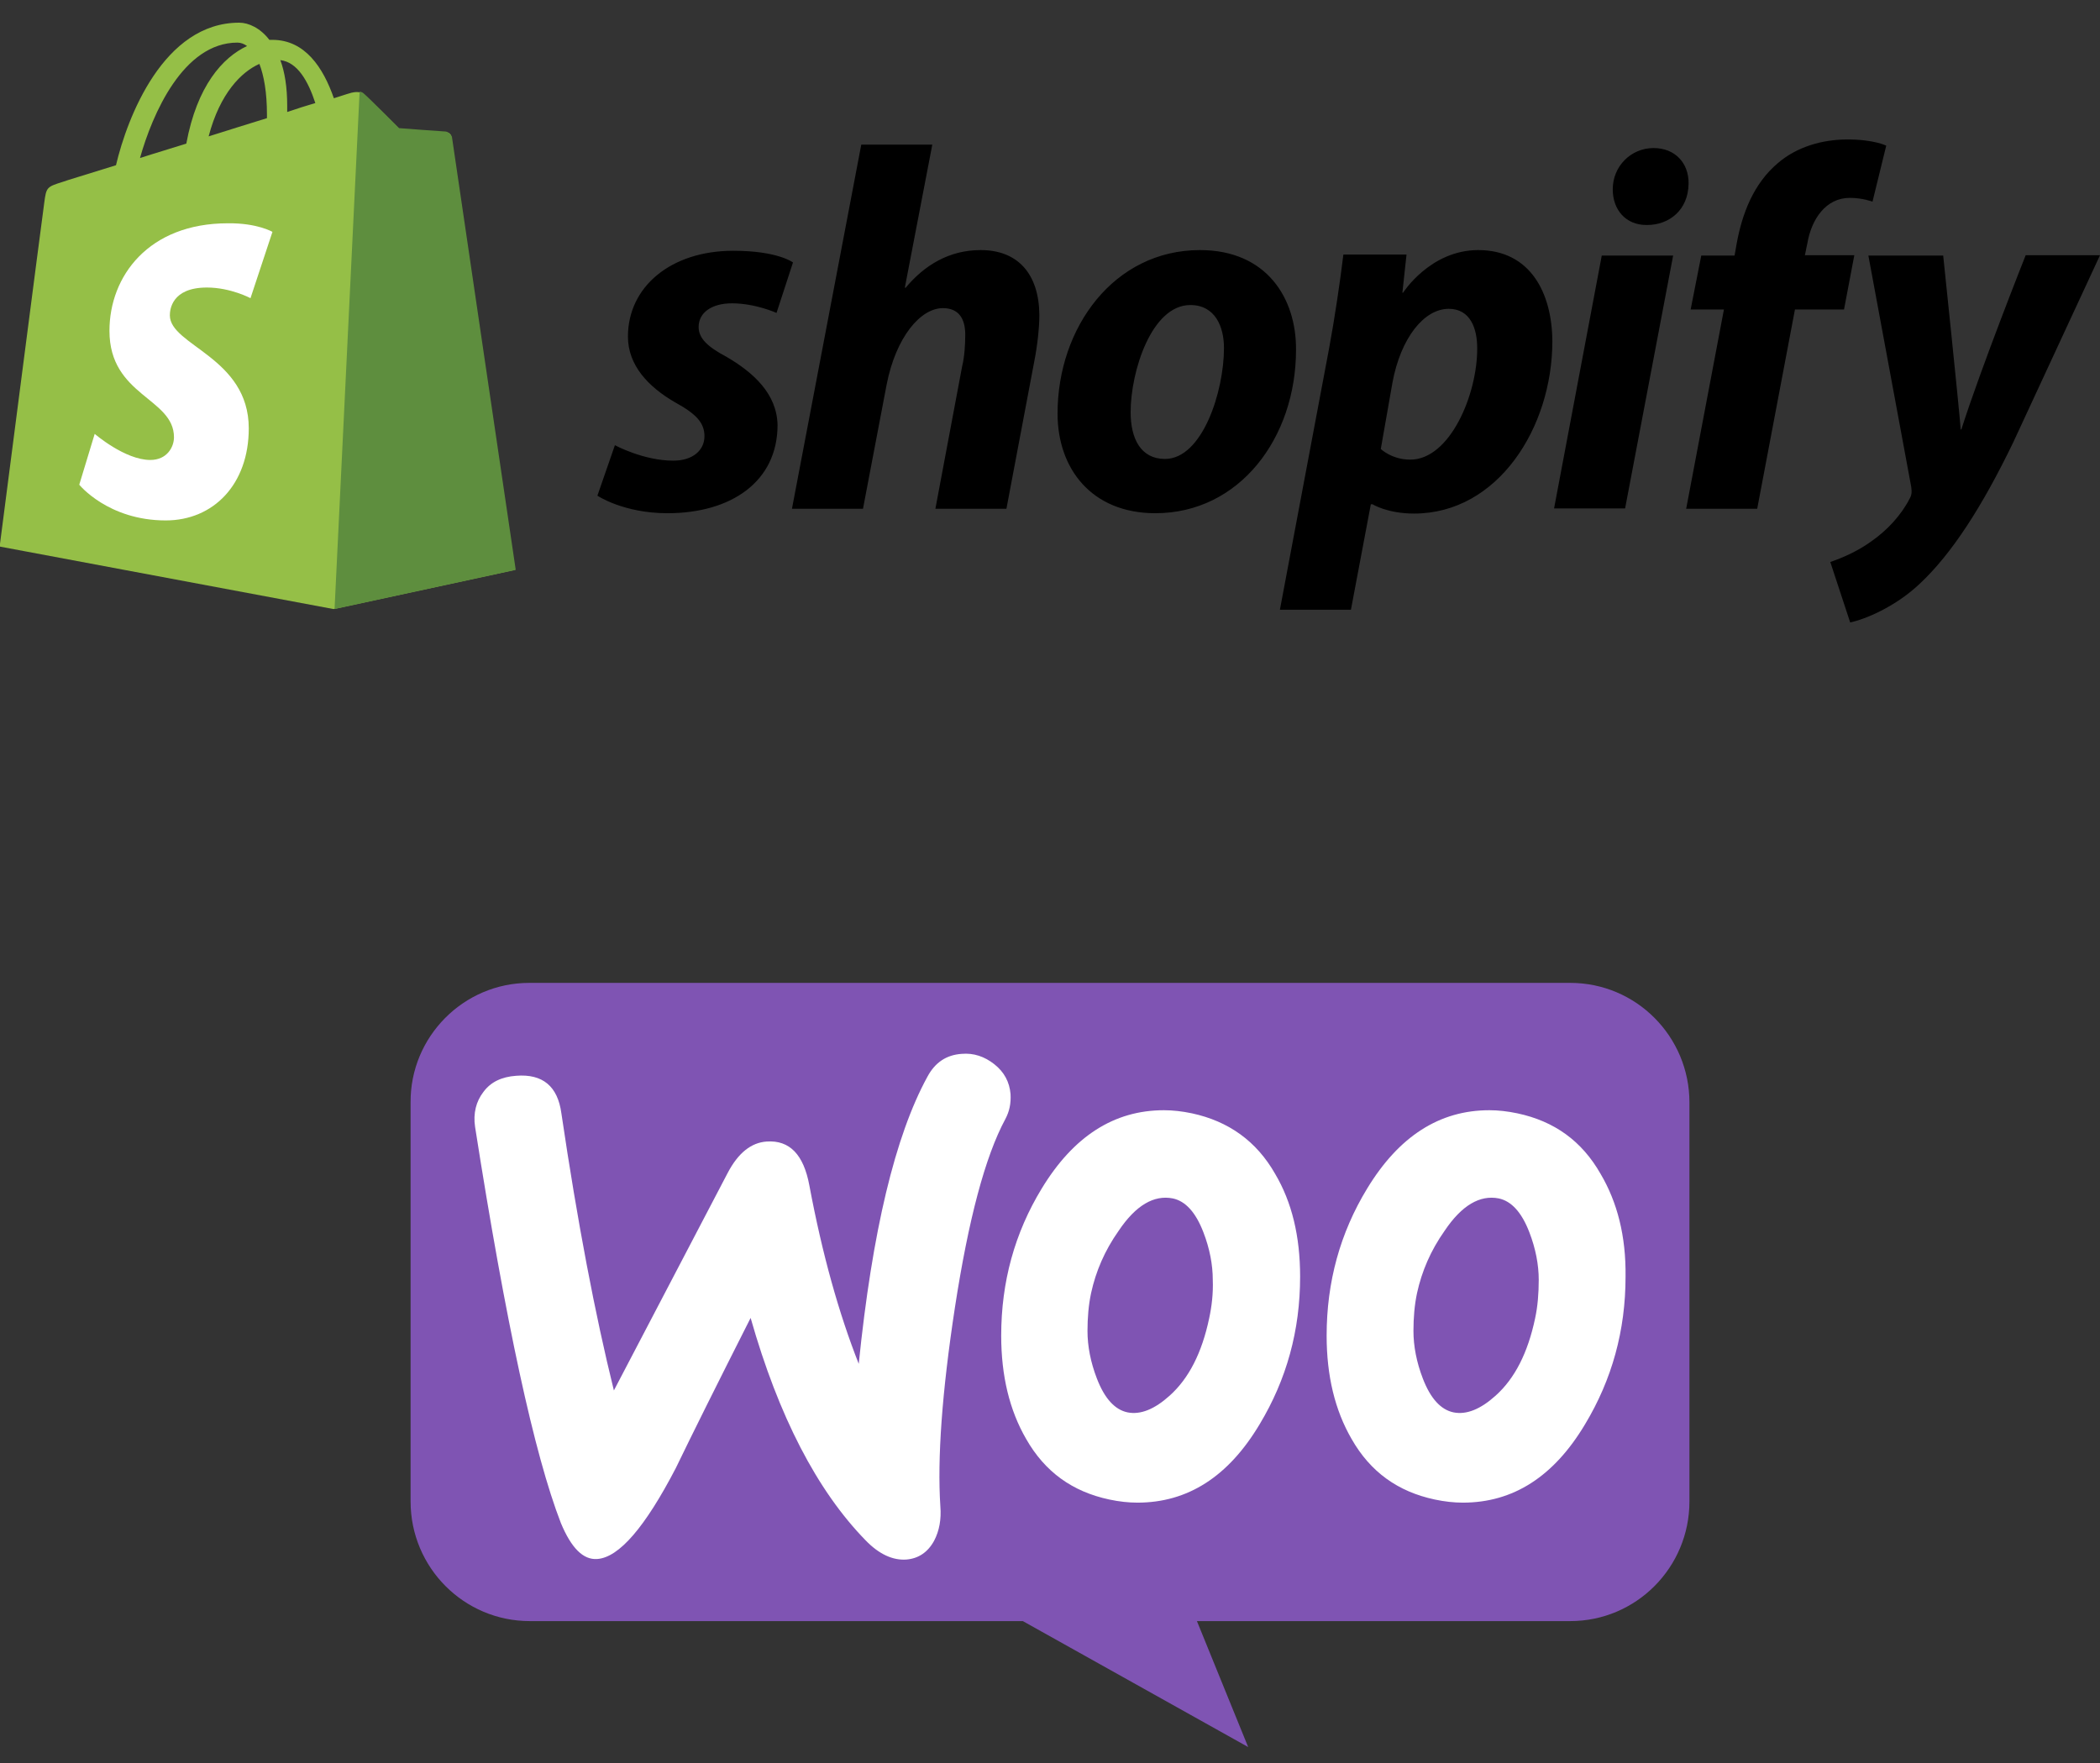 <svg xmlns="http://www.w3.org/2000/svg" width="156" height="131" viewBox="0 0 156 131" fill="none"><rect x="0" y="0" width="156" height="131" fill="#333333" stroke="none"/><g clip-path="url(#clip0_2351_26)"><path d="M39.317 73.021H116.646C121.539 73.021 125.501 76.998 125.501 81.911V111.544C125.501 116.457 121.54 120.435 116.646 120.435H88.915L92.721 129.792L75.981 120.435H39.356C34.463 120.435 30.501 116.458 30.501 111.544V81.911C30.462 77.037 34.423 73.021 39.317 73.021Z" fill="#7F54B3"></path><path d="M35.91 81.124C36.45 80.387 37.261 79.999 38.343 79.922C40.312 79.767 41.432 80.697 41.703 82.713C42.9 90.816 44.213 97.678 45.603 103.3L54.06 87.133C54.833 85.66 55.798 84.885 56.957 84.807C58.656 84.691 59.699 85.776 60.123 88.064C61.089 93.22 62.325 97.601 63.792 101.323C64.796 91.475 66.495 84.381 68.89 80C69.469 78.914 70.319 78.371 71.439 78.294C72.327 78.216 73.138 78.488 73.871 79.069C74.605 79.651 74.991 80.387 75.069 81.279C75.107 81.977 74.991 82.558 74.682 83.14C73.176 85.931 71.941 90.623 70.937 97.135C69.971 103.455 69.624 108.379 69.855 111.907C69.933 112.876 69.778 113.729 69.392 114.465C68.928 115.318 68.233 115.784 67.345 115.861C66.341 115.939 65.298 115.473 64.294 114.427C60.703 110.744 57.845 105.238 55.76 97.911C53.25 102.873 51.396 106.595 50.199 109.076C47.921 113.457 45.99 115.706 44.368 115.822C43.325 115.9 42.437 115.008 41.664 113.147C39.695 108.068 37.571 98.26 35.292 83.721C35.138 82.713 35.37 81.822 35.91 81.124L35.91 81.124ZM118.901 87.211C117.511 84.768 115.464 83.295 112.723 82.713C111.989 82.558 111.294 82.481 110.637 82.481C106.93 82.481 103.918 84.419 101.562 88.296C99.554 91.591 98.55 95.236 98.55 99.229C98.55 102.214 99.168 104.773 100.404 106.905C101.794 109.348 103.841 110.821 106.582 111.403C107.316 111.558 108.011 111.635 108.668 111.635C112.413 111.635 115.426 109.697 117.743 105.82C119.751 102.486 120.755 98.841 120.755 94.848C120.794 91.824 120.137 89.304 118.901 87.211ZM114.035 97.95C113.495 100.508 112.529 102.408 111.101 103.688C109.981 104.696 108.938 105.122 107.972 104.928C107.046 104.734 106.273 103.92 105.694 102.408C105.231 101.206 104.999 100.005 104.999 98.88C104.999 97.911 105.076 96.942 105.269 96.05C105.617 94.461 106.273 92.91 107.316 91.436C108.59 89.537 109.942 88.761 111.332 89.033C112.259 89.227 113.031 90.041 113.611 91.553C114.074 92.755 114.306 93.957 114.306 95.081C114.306 96.089 114.229 97.058 114.035 97.95ZM94.726 87.211C93.336 84.768 91.251 83.295 88.548 82.713C87.814 82.558 87.119 82.481 86.462 82.481C82.755 82.481 79.743 84.419 77.387 88.296C75.379 91.591 74.375 95.236 74.375 99.229C74.375 102.214 74.993 104.773 76.229 106.905C77.619 109.348 79.666 110.821 82.407 111.403C83.141 111.558 83.836 111.635 84.493 111.635C88.239 111.635 91.251 109.697 93.568 105.82C95.576 102.486 96.58 98.841 96.58 94.848C96.58 91.824 95.962 89.304 94.726 87.211ZM89.822 97.95C89.281 100.508 88.316 102.408 86.887 103.688C85.767 104.696 84.724 105.122 83.759 104.928C82.832 104.734 82.06 103.92 81.481 102.408C81.017 101.206 80.785 100.005 80.785 98.88C80.785 97.911 80.863 96.942 81.056 96.05C81.403 94.461 82.06 92.91 83.102 91.436C84.377 89.537 85.728 88.761 87.119 89.033C88.046 89.227 88.818 90.041 89.397 91.553C89.861 92.755 90.092 93.957 90.092 95.081C90.131 96.089 90.015 97.058 89.822 97.95Z" fill="white"></path></g><g clip-path="url(#clip1_2351_26)"><path d="M33.52 10.158C33.494 9.928 33.29 9.826 33.137 9.826C32.984 9.826 29.645 9.571 29.645 9.571C29.645 9.571 27.325 7.248 27.045 7.018C26.79 6.763 26.306 6.84 26.102 6.891C26.076 6.891 25.592 7.044 24.802 7.299C24.012 5.028 22.661 2.961 20.239 2.961H20.01C19.347 2.093 18.48 1.685 17.767 1.685C12.159 1.685 9.457 8.703 8.616 12.276C6.423 12.965 4.868 13.424 4.69 13.501C3.467 13.883 3.441 13.909 3.288 15.057C3.161 15.925 -0.026 40.604 -0.026 40.604L24.776 45.249L38.235 42.339C38.261 42.288 33.545 10.387 33.52 10.158ZM23.425 7.656C22.814 7.835 22.074 8.065 21.335 8.32V7.861C21.335 6.482 21.157 5.36 20.825 4.466C22.1 4.619 22.89 6.023 23.425 7.656ZM19.27 4.747C19.602 5.615 19.831 6.84 19.831 8.524V8.779C18.455 9.213 17.002 9.647 15.498 10.132C16.339 6.916 17.945 5.334 19.27 4.747ZM17.639 3.165C17.894 3.165 18.149 3.267 18.353 3.42C16.543 4.262 14.631 6.38 13.841 10.668C12.643 11.051 11.496 11.383 10.4 11.74C11.318 8.473 13.612 3.165 17.639 3.165Z" fill="#95BF47"></path><path d="M33.137 9.774C32.984 9.774 29.645 9.519 29.645 9.519C29.645 9.519 27.326 7.197 27.045 6.967C26.943 6.865 26.816 6.814 26.714 6.814L24.853 45.248L38.312 42.339C38.312 42.339 33.596 10.387 33.571 10.157C33.469 9.928 33.29 9.825 33.137 9.774Z" fill="#5E8E3E"></path><path d="M20.239 17.227L18.608 22.152C18.608 22.152 17.129 21.361 15.371 21.361C12.745 21.361 12.618 23.02 12.618 23.428C12.618 25.674 18.48 26.542 18.48 31.825C18.48 35.984 15.855 38.664 12.312 38.664C8.029 38.664 5.888 36.01 5.888 36.01L7.035 32.233C7.035 32.233 9.278 34.172 11.165 34.172C12.414 34.172 12.924 33.203 12.924 32.488C12.924 29.553 8.131 29.426 8.131 24.577C8.131 20.519 11.037 16.589 16.925 16.589C19.118 16.563 20.239 17.227 20.239 17.227Z" fill="white"></path><path d="M53.937 26.491C52.586 25.776 51.898 25.138 51.898 24.296C51.898 23.224 52.867 22.535 54.371 22.535C56.129 22.535 57.684 23.249 57.684 23.249L58.908 19.498C58.908 19.498 57.786 18.63 54.472 18.63C49.859 18.63 46.647 21.284 46.647 25.01C46.647 27.128 48.151 28.736 50.139 29.885C51.771 30.778 52.331 31.442 52.331 32.411C52.331 33.407 51.516 34.223 50.012 34.223C47.794 34.223 45.678 33.075 45.678 33.075L44.378 36.826C44.378 36.826 46.316 38.128 49.578 38.128C54.32 38.128 57.761 35.78 57.761 31.569C57.71 29.272 56.002 27.69 53.937 26.491ZM72.851 18.579C70.506 18.579 68.671 19.702 67.269 21.386L67.218 21.361L69.257 10.744H63.98L58.831 37.796H64.108L65.867 28.558C66.555 25.061 68.365 22.892 70.047 22.892C71.245 22.892 71.704 23.709 71.704 24.857C71.704 25.572 71.653 26.491 71.475 27.205L69.486 37.796H74.763L76.827 26.873C77.057 25.725 77.21 24.347 77.21 23.402C77.184 20.366 75.629 18.579 72.851 18.579ZM89.139 18.579C82.767 18.579 78.561 24.321 78.561 30.727C78.561 34.81 81.084 38.128 85.826 38.128C92.071 38.128 96.276 32.539 96.276 25.98C96.302 22.177 94.11 18.579 89.139 18.579ZM86.539 34.096C84.729 34.096 83.99 32.565 83.99 30.625C83.99 27.588 85.545 22.662 88.425 22.662C90.286 22.662 90.924 24.296 90.924 25.852C90.924 29.094 89.318 34.096 86.539 34.096ZM109.812 18.579C106.243 18.579 104.229 21.744 104.229 21.744H104.178L104.484 18.911H99.794C99.565 20.825 99.131 23.76 98.724 25.929L95.078 45.299H100.355L101.833 37.464H101.961C101.961 37.464 103.057 38.154 105.045 38.154C111.265 38.154 115.318 31.773 115.318 25.342C115.292 21.769 113.686 18.579 109.812 18.579ZM104.765 34.147C103.388 34.147 102.573 33.356 102.573 33.356L103.439 28.43C104.051 25.112 105.784 22.943 107.62 22.943C109.251 22.943 109.735 24.449 109.735 25.852C109.761 29.272 107.722 34.147 104.765 34.147ZM122.837 10.999C121.155 10.999 119.804 12.352 119.804 14.062C119.804 15.619 120.798 16.716 122.302 16.716H122.353C124.01 16.716 125.412 15.593 125.437 13.653C125.463 12.097 124.418 10.999 122.837 10.999ZM115.445 37.771H120.722L124.29 18.987H118.988M137.749 18.962H134.078L134.257 18.094C134.563 16.282 135.633 14.7 137.418 14.7C138.361 14.7 139.1 14.981 139.1 14.981L140.12 10.821C140.12 10.821 139.227 10.361 137.239 10.361C135.378 10.361 133.492 10.897 132.065 12.122C130.255 13.653 129.414 15.874 129.006 18.12L128.853 18.987H126.38L125.59 22.994H128.063L125.259 37.796H130.535L133.339 22.994H136.984L137.749 18.962ZM150.469 18.987C150.469 18.987 147.155 27.333 145.702 31.901H145.651C145.549 30.421 144.351 18.987 144.351 18.987H138.794L141.98 36.188C142.031 36.571 142.006 36.801 141.853 37.056C141.241 38.256 140.196 39.404 138.973 40.246C137.978 40.961 136.857 41.446 135.965 41.752L137.443 46.244C138.514 46.014 140.757 45.121 142.618 43.36C145.014 41.114 147.257 37.618 149.551 32.871L156 18.962H150.469V18.987Z" fill="black"></path></g><defs><clipPath id="clip0_2351_26"><rect width="95" height="57" fill="white" transform="translate(30.5 73.021)"></rect></clipPath><clipPath id="clip1_2351_26"><rect width="156" height="49" fill="white"></rect></clipPath></defs></svg>